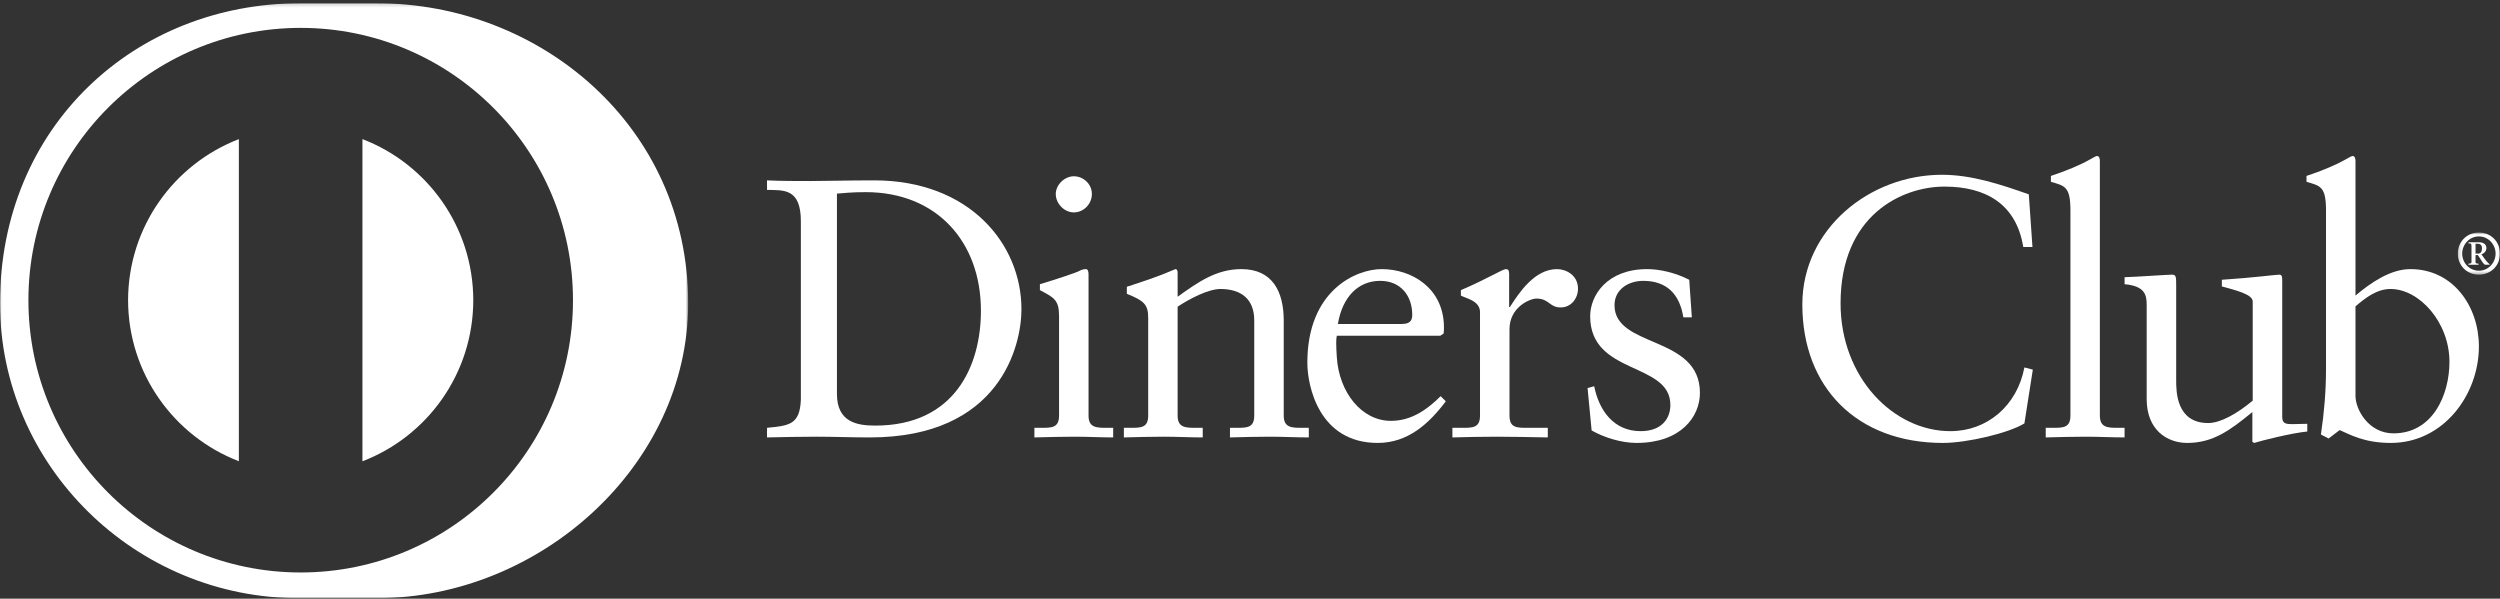 <?xml version="1.0" encoding="UTF-8"?>
<svg width="760px" height="182px" viewBox="0 0 760 182" version="1.1" xmlns="http://www.w3.org/2000/svg" xmlns:xlink="http://www.w3.org/1999/xlink">
    <rect x="0" y="0" width="760" height="182" fill="#333333" stroke="none"/>
    <title>Group 27</title>
    <defs>
        <polygon id="path-1" points="0.168 0.841 13 0.841 13 13.663 0.168 13.663"></polygon>
        <polygon id="path-3" points="0 0.165 209.205 0.165 209.205 181 0 181"></polygon>
    </defs>
    <g id="Página-de-producto" stroke="none" stroke-width="1" fill="none" fill-rule="evenodd">
        <g id="Artboard" transform="translate(-471, -2084)">
            <g id="Group-27" transform="translate(471, 2084)">
                <path d="M254.43,119.758 C254.43,128.388 260.601,129.38 266.08,129.38 C290.276,129.38 298.203,111.14 298.203,94.456 C298.203,73.528 284.778,58.409 263.164,58.409 C258.575,58.409 256.456,58.729 254.43,58.857 L254.43,119.758 Z M243.461,67.245 C243.461,57.178 238.2,57.846 233.169,57.728 L233.169,54.832 C237.532,55.036 242.01,55.036 246.377,55.036 C251.082,55.036 257.466,54.832 265.746,54.832 C294.741,54.832 310.522,74.181 310.522,94.012 C310.522,105.099 304.035,132.978 264.416,132.978 C258.709,132.978 253.424,132.755 248.176,132.755 C243.132,132.755 238.2,132.873 233.169,132.978 L233.169,130.057 C239.872,129.38 243.132,129.162 243.461,121.554 L243.461,67.245 Z" id="Fill-1" fill="#FFFFFF"></path>
                <path d="M326.441,64.57 C323.52,64.57 320.952,61.88 320.952,58.974 C320.952,56.172 323.636,53.586 326.441,53.586 C329.343,53.586 331.93,55.941 331.93,58.974 C331.93,61.992 329.455,64.57 326.441,64.57 L326.441,64.57 Z M314.457,130.056 L316.58,130.056 C319.714,130.056 321.954,130.056 321.954,126.353 L321.954,96.028 C321.954,91.093 320.28,90.416 316.13,88.198 L316.13,86.398 C321.397,84.823 327.661,82.713 328.115,82.362 C328.903,81.924 329.566,81.811 330.127,81.811 C330.683,81.811 330.915,82.475 330.915,83.37 L330.915,126.353 C330.915,130.056 333.381,130.056 336.51,130.056 L338.407,130.056 L338.407,132.977 C334.6,132.977 330.683,132.756 326.659,132.756 C322.626,132.756 318.596,132.874 314.457,132.977 L314.457,130.056 Z" id="Fill-3" fill="#FFFFFF"></path>
                <path d="M349.052,96.692 C349.052,92.558 347.819,91.439 342.561,89.32 L342.561,87.178 C347.365,85.611 351.958,84.151 357.331,81.812 C357.67,81.812 357.999,82.028 357.999,82.914 L357.999,90.211 C364.393,85.611 369.881,81.812 377.387,81.812 C386.906,81.812 390.257,88.751 390.257,97.48 L390.257,126.353 C390.257,130.057 392.728,130.057 395.848,130.057 L397.874,130.057 L397.874,132.978 C393.943,132.978 390.03,132.755 386.01,132.755 C381.968,132.755 377.939,132.874 373.91,132.978 L373.91,130.057 L375.932,130.057 C379.061,130.057 381.29,130.057 381.29,126.353 L381.29,97.378 C381.29,90.982 377.387,87.851 370.994,87.851 C367.41,87.851 361.708,90.762 357.999,93.231 L357.999,126.353 C357.999,130.057 360.475,130.057 363.614,130.057 L365.63,130.057 L365.63,132.978 C361.708,132.978 357.777,132.755 353.743,132.755 C349.724,132.755 345.681,132.874 341.657,132.978 L341.657,130.057 L343.688,130.057 C346.817,130.057 349.052,130.057 349.052,126.353 L349.052,96.692 Z" id="Fill-5" fill="#FFFFFF"></path>
                <path d="M426.209,98.486 C428.995,98.486 429.32,97.029 429.32,95.689 C429.32,89.974 425.853,85.379 419.584,85.379 C412.76,85.379 408.063,90.416 406.719,98.486 L426.209,98.486 Z M406.391,102.073 C406.149,103.087 406.149,104.757 406.391,108.569 C407.044,119.204 413.887,127.941 422.839,127.941 C428.995,127.941 433.817,124.573 437.957,120.433 L439.524,122.004 C434.369,128.835 427.994,134.65 418.819,134.65 C401.003,134.65 397.434,117.412 397.434,110.248 C397.434,88.302 412.199,81.811 420.034,81.811 C429.106,81.811 438.856,87.511 438.958,99.38 C438.958,100.067 438.958,100.725 438.856,101.406 L437.836,102.073 L406.391,102.073 Z" id="Fill-7" fill="#FFFFFF"></path>
                <path d="M441.531,130.057 L444.568,130.057 C447.697,130.057 449.923,130.057 449.923,126.353 L449.923,94.902 C449.923,91.439 445.792,90.762 444.109,89.858 L444.109,88.198 C452.277,84.719 456.765,81.812 457.776,81.812 C458.439,81.812 458.777,82.136 458.777,83.265 L458.777,93.332 L459.018,93.332 C461.804,88.972 466.51,81.812 473.339,81.812 C476.135,81.812 479.709,83.697 479.709,87.744 C479.709,90.762 477.599,93.46 474.452,93.46 C470.974,93.46 470.974,90.762 467.061,90.762 C465.161,90.762 458.888,93.332 458.888,100.067 L458.888,126.353 C458.888,130.057 461.123,130.057 464.261,130.057 L470.53,130.057 L470.53,132.978 C464.368,132.873 459.677,132.755 454.864,132.755 C450.27,132.755 445.574,132.873 441.531,132.978 L441.531,130.057 Z" id="Fill-9" fill="#FFFFFF"></path>
                <path d="M484.633,117.412 C486.103,124.79 490.576,131.072 498.754,131.072 C505.347,131.072 507.795,127.038 507.795,123.121 C507.795,109.918 483.413,114.152 483.413,96.14 C483.413,89.857 488.457,81.811 500.771,81.811 C504.345,81.811 509.157,82.817 513.529,85.05 L514.318,96.474 L511.736,96.474 C510.622,89.426 506.7,85.379 499.538,85.379 C495.055,85.379 490.808,87.969 490.808,92.773 C490.808,105.882 516.779,101.849 516.779,119.424 C516.779,126.807 510.845,134.65 497.521,134.65 C493.024,134.65 487.777,133.089 483.854,130.856 L482.621,117.973 L484.633,117.412 Z" id="Fill-11" fill="#FFFFFF"></path>
                <path d="M547.91,92.558 C547.91,69.605 568.383,53.131 590.335,53.131 C599.417,53.131 608.133,56.054 616.756,59.079 L617.868,75.082 L615.072,75.082 C612.949,61.993 603.649,56.726 591.123,56.726 C578.239,56.726 559.532,65.347 559.532,92.204 C559.532,114.841 575.68,131.073 592.907,131.073 C603.988,131.073 613.177,123.464 615.42,111.699 L617.979,112.369 L615.42,128.717 C610.72,131.638 598.049,134.651 590.654,134.651 C564.466,134.651 547.91,117.742 547.91,92.558" id="Fill-13" fill="#FFFFFF"></path>
                <path d="M621.901,130.057 L624.034,130.057 C627.172,130.057 629.412,130.057 629.412,126.353 L629.412,64.019 C629.412,56.726 627.733,56.501 623.477,55.275 L623.477,53.481 C627.947,52.03 632.652,50.02 635.007,48.661 C636.236,47.999 637.14,47.424 637.473,47.424 C638.15,47.424 638.359,48.101 638.359,49.005 L638.359,126.353 C638.359,130.057 640.835,130.057 643.968,130.057 L645.87,130.057 L645.87,132.978 C642.077,132.978 638.15,132.755 634.108,132.755 C630.089,132.755 626.059,132.873 621.901,132.978 L621.901,130.057 Z" id="Fill-15" fill="#FFFFFF"></path>
                <path d="M693.797,126.807 C693.797,128.835 695.017,128.937 696.932,128.937 C698.267,128.937 699.959,128.835 701.414,128.835 L701.414,131.184 C696.588,131.638 687.409,133.979 685.267,134.651 L684.72,134.318 L684.72,125.263 C678.012,130.744 672.843,134.651 664.892,134.651 C658.851,134.651 652.592,130.744 652.592,121.346 L652.592,92.674 C652.592,89.756 652.133,86.951 645.874,86.399 L645.874,84.271 C649.917,84.151 658.851,83.497 660.316,83.497 C661.559,83.497 661.559,84.271 661.559,86.738 L661.559,115.616 C661.559,118.967 661.559,128.604 671.299,128.604 C675.091,128.604 680.135,125.688 684.826,121.795 L684.826,91.655 C684.826,89.426 679.453,88.198 675.439,87.069 L675.439,85.05 C685.513,84.38 691.785,83.497 692.902,83.497 C693.797,83.497 693.797,84.271 693.797,85.509 L693.797,126.807 Z" id="Fill-17" fill="#FFFFFF"></path>
                <path d="M716.068,120.323 C716.068,124.572 720.092,131.739 727.617,131.739 C739.596,131.739 744.631,119.973 744.631,110.01 C744.631,97.927 735.442,87.85 726.722,87.85 C722.554,87.85 719.091,90.544 716.068,93.131 L716.068,120.323 Z M716.068,89.857 C720.551,86.07 726.601,81.811 732.754,81.811 C745.744,81.811 753.584,93.131 753.584,105.318 C753.584,119.973 742.838,134.65 726.81,134.65 C718.53,134.65 714.172,131.971 711.256,130.743 L707.895,133.304 L705.558,132.083 C706.542,125.476 707.107,118.967 707.107,112.147 L707.107,64.018 C707.107,56.725 705.438,56.501 701.177,55.274 L701.177,53.48 C705.67,52.029 710.357,50.019 712.712,48.661 C713.936,47.999 714.836,47.424 715.187,47.424 C715.855,47.424 716.068,48.1 716.068,49.005 L716.068,89.857 Z" id="Fill-19" fill="#FFFFFF"></path>
                <g id="Group-23" transform="translate(747, 69.835)">
                    <mask id="mask-2" fill="white">
                        <use xlink:href="#path-1"></use>
                    </mask>
                    <g id="Clip-22"></g>
                    <path d="M5.564,7.267 L6.314,7.267 C7.144,7.267 7.526,6.65 7.526,5.637 C7.526,4.611 6.918,4.258 6.274,4.258 L5.564,4.258 L5.564,7.267 Z M3.394,10.654 L3.394,10.336 C4.173,10.232 4.332,10.262 4.332,9.761 L4.332,5.014 C4.332,4.341 4.261,4.11 3.417,4.149 L3.417,3.823 L6.71,3.823 C7.822,3.823 8.866,4.371 8.866,5.524 C8.866,6.493 8.243,7.19 7.348,7.463 L8.396,8.936 C8.898,9.594 9.45,10.232 9.825,10.45 L9.825,10.654 L8.572,10.654 C7.974,10.654 7.452,9.392 6.274,7.709 L5.564,7.709 L5.564,9.826 C5.564,10.262 5.712,10.232 6.492,10.336 L6.492,10.654 L3.394,10.654 Z M6.58,12.468 C9.45,12.468 11.661,10.03 11.661,7.267 C11.661,4.508 9.495,2.035 6.58,2.035 C3.696,2.035 1.498,4.508 1.498,7.267 C1.498,10.03 3.696,12.468 6.58,12.468 L6.58,12.468 Z M6.58,0.841 C10.251,0.841 13.001,3.664 13.001,7.267 C13.001,10.873 10.251,13.663 6.58,13.663 C2.921,13.663 0.168,10.873 0.168,7.267 C0.168,3.664 2.921,0.841 6.58,0.841 L6.58,0.841 Z" id="Fill-21" fill="#FFFFFF" mask="url(#mask-2)"></path>
                </g>
                <g id="Group-26" transform="translate(0, 0.835)">
                    <mask id="mask-4" fill="white">
                        <use xlink:href="#path-3"></use>
                    </mask>
                    <g id="Clip-25"></g>
                    <path d="M143.877,90.429 C143.841,68.075 129.865,49.007 110.18,41.451 L110.18,139.398 C129.865,131.84 143.841,112.791 143.877,90.429 L143.877,90.429 Z M72.613,139.379 L72.613,41.46 C52.941,49.034 38.988,68.075 38.935,90.429 C38.988,112.773 52.941,131.805 72.613,139.379 L72.613,139.379 Z M91.405,7.641 C45.687,7.658 8.649,44.71 8.636,90.429 C8.649,136.138 45.687,173.181 91.405,173.199 C137.124,173.181 174.176,136.138 174.189,90.429 C174.176,44.71 137.124,7.658 91.405,7.641 L91.405,7.641 Z M91.202,181 C41.173,181.242 0,140.716 0,91.367 C0,37.443 41.173,0.157 91.202,0.165 L114.648,0.165 C164.082,0.157 209.205,37.434 209.205,91.367 C209.205,140.698 164.082,181 114.648,181 L91.202,181 Z" id="Fill-24" fill="#FFFFFF" mask="url(#mask-4)"></path>
                </g>
            </g>
        </g>
    </g>
</svg>